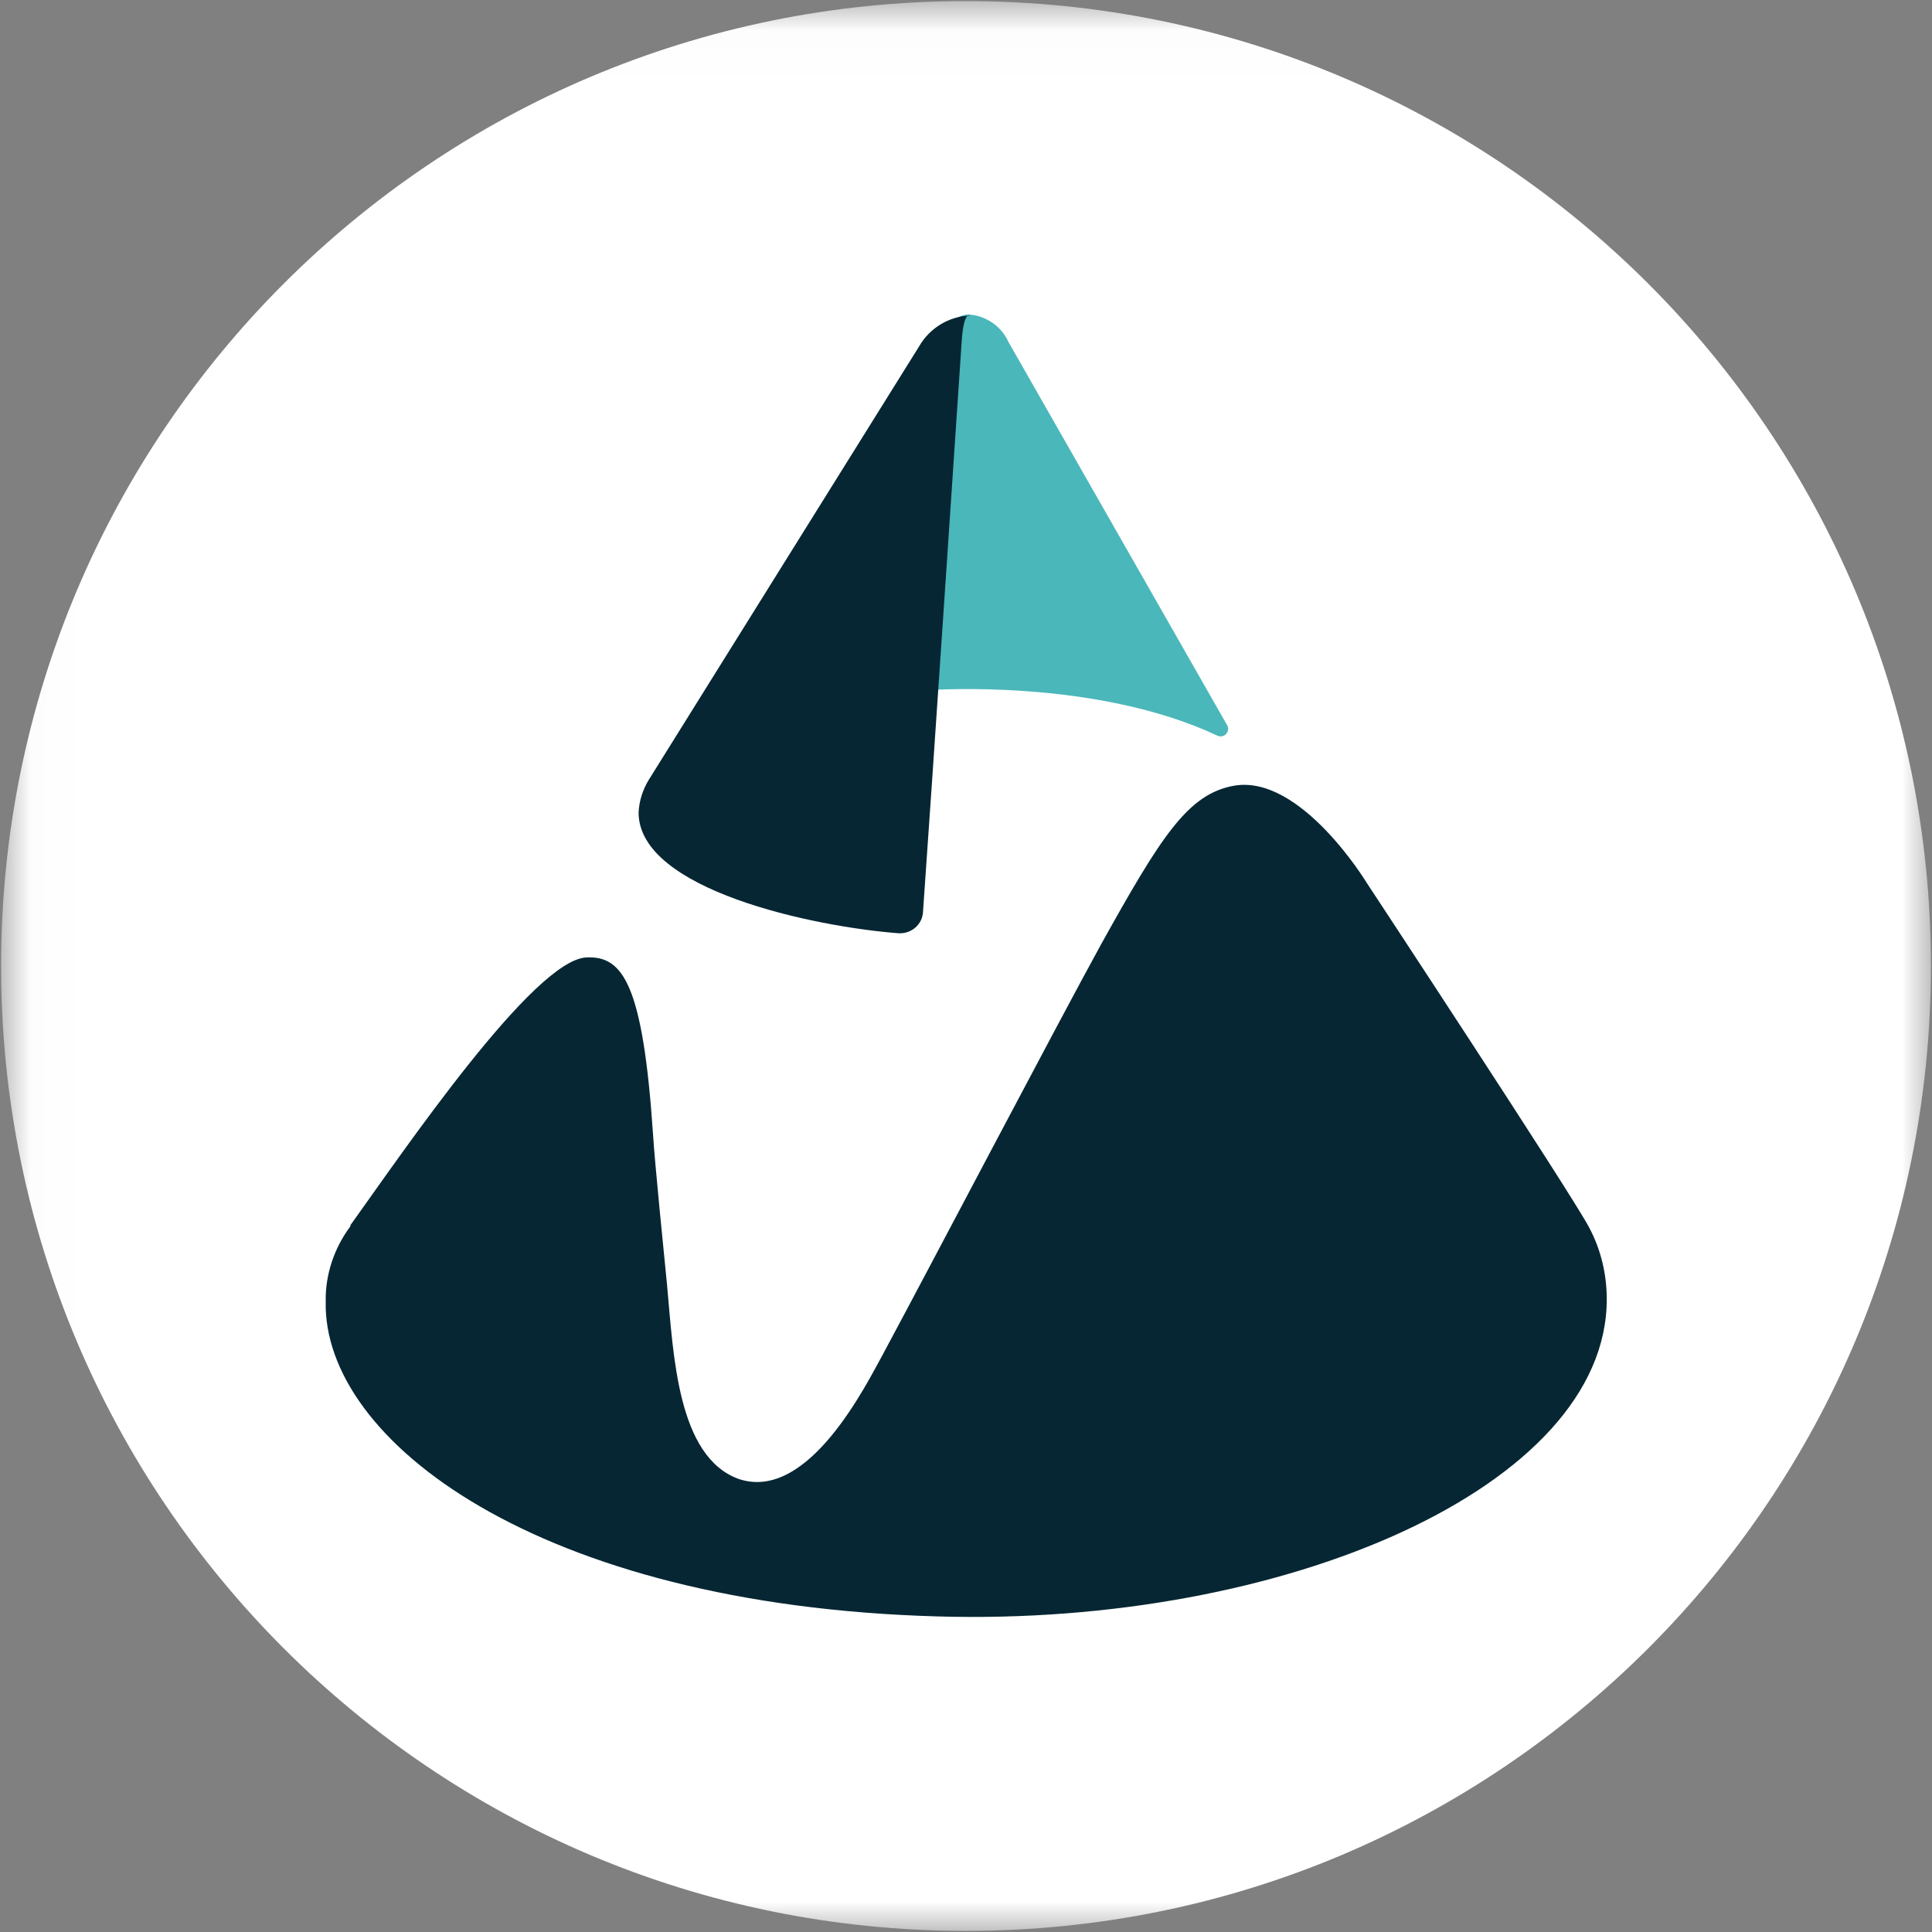 <svg width="32" height="32" viewBox="0 0 32 32" fill="none" xmlns="http://www.w3.org/2000/svg">
<rect x="0" y="0" width="32" height="32" fill="#808080" stroke="none"/>
<g clip-path="url(#clip0_2737_120375)">
<mask id="mask0_2737_120375" style="mask-type:luminance" maskUnits="userSpaceOnUse" x="0" y="0" width="32" height="32">
<path d="M31.991 0.018H0.018V31.991H31.991V0.018Z" fill="white"/>
</mask>
<g mask="url(#mask0_2737_120375)">
<path d="M16 31.982C24.826 31.982 31.982 24.827 31.982 16C31.982 7.173 24.826 0.018 16 0.018C7.173 0.018 0.018 7.173 0.018 16C0.018 24.827 7.173 31.982 16 31.982Z" fill="white"/>
<path d="M5.804 20.311C5.537 20.667 5.386 21.111 5.395 21.556C5.342 23.849 8.897 26.587 15.528 26.773C21.271 26.942 26.613 24.622 26.613 21.52C26.613 21.102 26.515 20.693 26.32 20.329C26.026 19.769 22.631 14.613 22.631 14.613C22.631 14.613 21.546 12.827 20.444 13.013C19.671 13.147 19.226 13.867 18.24 15.636C17.475 17.031 15.537 20.729 14.631 22.418C14.355 22.916 13.395 24.88 12.24 24.498C11.217 24.133 11.155 22.436 11.049 21.289C10.995 20.747 10.844 19.244 10.817 18.8C10.649 16.284 10.311 15.831 9.715 15.858C8.844 15.893 6.702 19.04 5.804 20.293" fill="#062633"/>
<path d="M15.387 11.431C15.387 11.431 18.133 11.227 20.169 12.187C20.231 12.213 20.302 12.187 20.329 12.124C20.347 12.089 20.347 12.053 20.329 12.018L16.702 5.662C16.587 5.404 16.329 5.227 16.044 5.209C15.582 5.209 15.538 6.08 15.538 6.08L15.387 11.422V11.431Z" fill="#4AB7BA"/>
<path d="M16.044 5.218C16.044 5.218 15.955 5.218 15.928 5.662C15.902 6.062 15.413 13.36 15.288 15.102C15.279 15.307 15.102 15.467 14.888 15.458C13.475 15.351 10.577 14.738 10.577 13.458C10.586 13.262 10.648 13.076 10.746 12.916L15.226 5.733C15.395 5.44 15.706 5.244 16.053 5.227" fill="#062633"/>
</g>
</g>
<defs>
<clipPath id="clip0_2737_120375">
<rect width="32" height="32" fill="white"/>
</clipPath>
</defs>
</svg>
